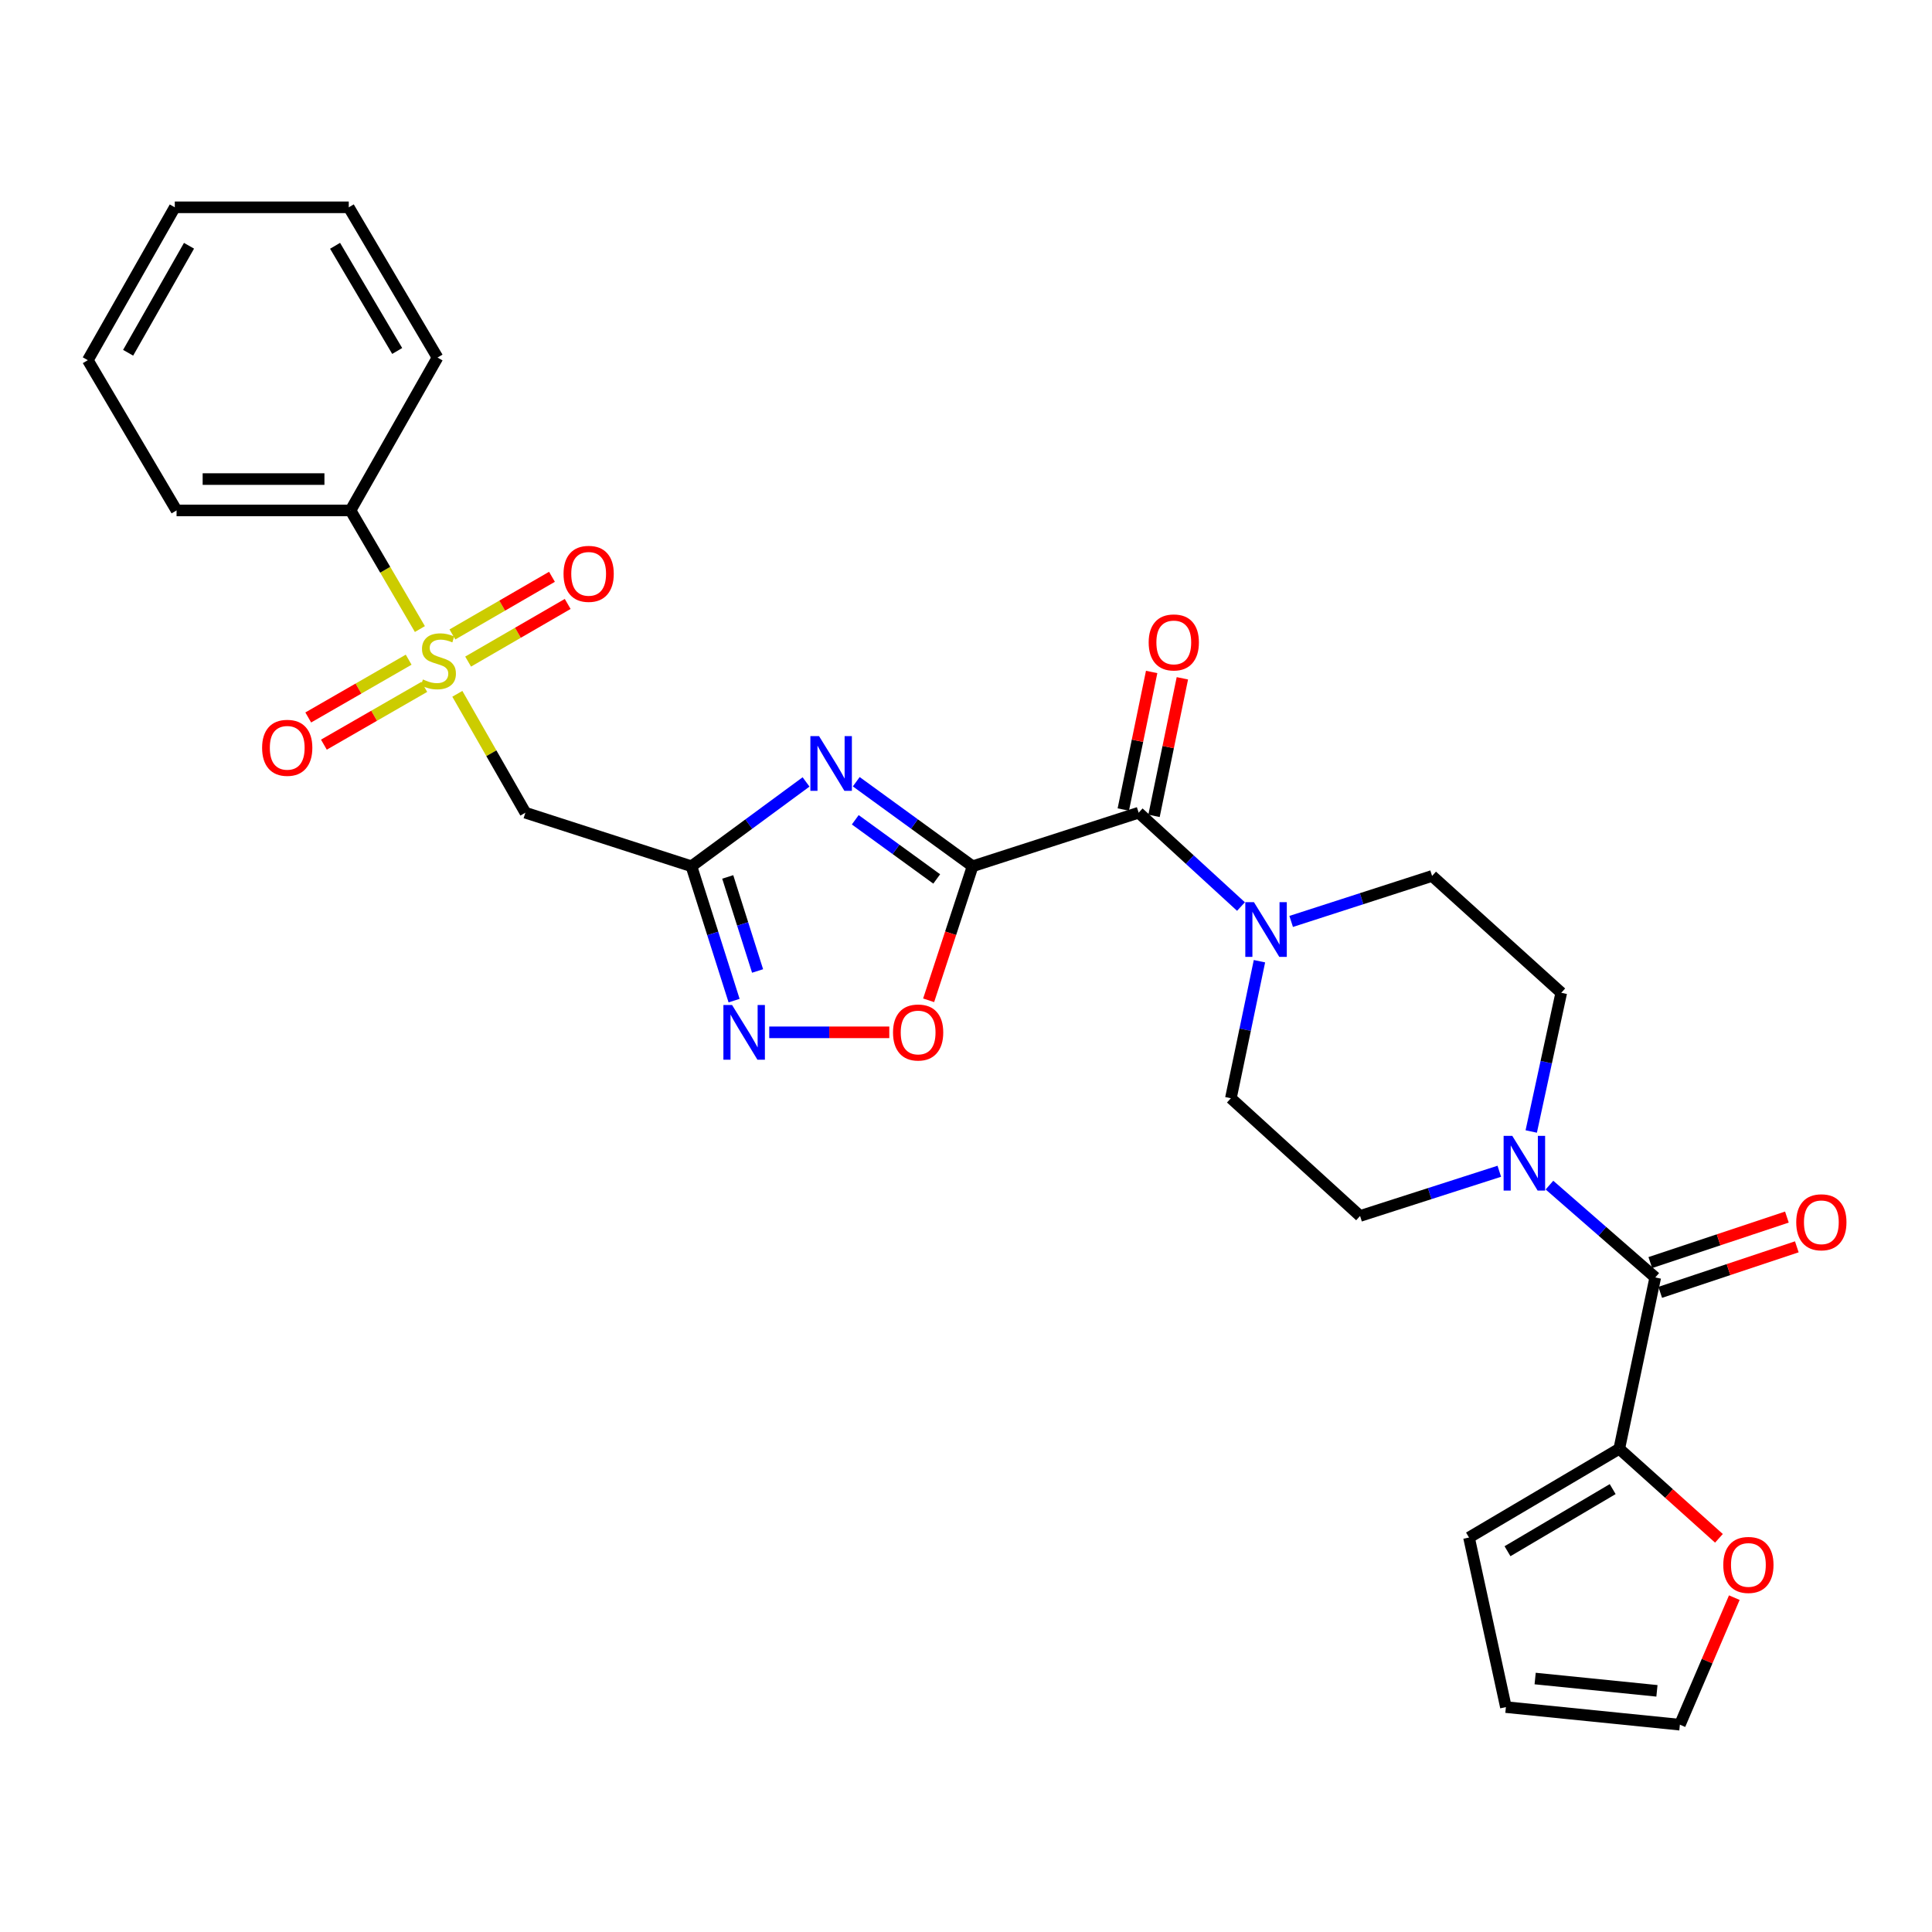 <?xml version='1.0' encoding='iso-8859-1'?>
<svg version='1.1' baseProfile='full'
              xmlns='http://www.w3.org/2000/svg'
                      xmlns:rdkit='http://www.rdkit.org/xml'
                      xmlns:xlink='http://www.w3.org/1999/xlink'
                  xml:space='preserve'
width='1000px' height='1000px' viewBox='0 0 1000 1000'>
<!-- END OF HEADER -->
<rect style='opacity:1.0;fill:#FFFFFF;stroke:none' width='1000' height='1000' x='0' y='0'> </rect>
<path class='bond-0' d='M 503.417,448.376 L 473.307,426.498' style='fill:none;fill-rule:evenodd;stroke:#000000;stroke-width:6px;stroke-linecap:butt;stroke-linejoin:miter;stroke-opacity:1' />
<path class='bond-0' d='M 473.307,426.498 L 443.196,404.62' style='fill:none;fill-rule:evenodd;stroke:#0000FF;stroke-width:6px;stroke-linecap:butt;stroke-linejoin:miter;stroke-opacity:1' />
<path class='bond-0' d='M 484.842,454.946 L 463.764,439.632' style='fill:none;fill-rule:evenodd;stroke:#000000;stroke-width:6px;stroke-linecap:butt;stroke-linejoin:miter;stroke-opacity:1' />
<path class='bond-0' d='M 463.764,439.632 L 442.687,424.317' style='fill:none;fill-rule:evenodd;stroke:#0000FF;stroke-width:6px;stroke-linecap:butt;stroke-linejoin:miter;stroke-opacity:1' />
<path class='bond-3' d='M 503.417,448.376 L 589.368,420.652' style='fill:none;fill-rule:evenodd;stroke:#000000;stroke-width:6px;stroke-linecap:butt;stroke-linejoin:miter;stroke-opacity:1' />
<path class='bond-6' d='M 503.417,448.376 L 492.04,483.065' style='fill:none;fill-rule:evenodd;stroke:#000000;stroke-width:6px;stroke-linecap:butt;stroke-linejoin:miter;stroke-opacity:1' />
<path class='bond-6' d='M 492.04,483.065 L 480.663,517.753' style='fill:none;fill-rule:evenodd;stroke:#FF0000;stroke-width:6px;stroke-linecap:butt;stroke-linejoin:miter;stroke-opacity:1' />
<path class='bond-2' d='M 417.209,404.727 L 387.548,426.551' style='fill:none;fill-rule:evenodd;stroke:#0000FF;stroke-width:6px;stroke-linecap:butt;stroke-linejoin:miter;stroke-opacity:1' />
<path class='bond-2' d='M 387.548,426.551 L 357.888,448.376' style='fill:none;fill-rule:evenodd;stroke:#000000;stroke-width:6px;stroke-linecap:butt;stroke-linejoin:miter;stroke-opacity:1' />
<path class='bond-1' d='M 236.72,359.117 L 254.329,389.884' style='fill:none;fill-rule:evenodd;stroke:#CCCC00;stroke-width:6px;stroke-linecap:butt;stroke-linejoin:miter;stroke-opacity:1' />
<path class='bond-1' d='M 254.329,389.884 L 271.938,420.652' style='fill:none;fill-rule:evenodd;stroke:#000000;stroke-width:6px;stroke-linecap:butt;stroke-linejoin:miter;stroke-opacity:1' />
<path class='bond-11' d='M 211.522,341.457 L 185.535,356.408' style='fill:none;fill-rule:evenodd;stroke:#CCCC00;stroke-width:6px;stroke-linecap:butt;stroke-linejoin:miter;stroke-opacity:1' />
<path class='bond-11' d='M 185.535,356.408 L 159.549,371.359' style='fill:none;fill-rule:evenodd;stroke:#FF0000;stroke-width:6px;stroke-linecap:butt;stroke-linejoin:miter;stroke-opacity:1' />
<path class='bond-11' d='M 219.618,355.528 L 193.631,370.479' style='fill:none;fill-rule:evenodd;stroke:#CCCC00;stroke-width:6px;stroke-linecap:butt;stroke-linejoin:miter;stroke-opacity:1' />
<path class='bond-11' d='M 193.631,370.479 L 167.645,385.43' style='fill:none;fill-rule:evenodd;stroke:#FF0000;stroke-width:6px;stroke-linecap:butt;stroke-linejoin:miter;stroke-opacity:1' />
<path class='bond-12' d='M 242.3,342.437 L 268.067,327.519' style='fill:none;fill-rule:evenodd;stroke:#CCCC00;stroke-width:6px;stroke-linecap:butt;stroke-linejoin:miter;stroke-opacity:1' />
<path class='bond-12' d='M 268.067,327.519 L 293.833,312.602' style='fill:none;fill-rule:evenodd;stroke:#FF0000;stroke-width:6px;stroke-linecap:butt;stroke-linejoin:miter;stroke-opacity:1' />
<path class='bond-12' d='M 234.166,328.388 L 259.932,313.47' style='fill:none;fill-rule:evenodd;stroke:#CCCC00;stroke-width:6px;stroke-linecap:butt;stroke-linejoin:miter;stroke-opacity:1' />
<path class='bond-12' d='M 259.932,313.47 L 285.699,298.552' style='fill:none;fill-rule:evenodd;stroke:#FF0000;stroke-width:6px;stroke-linecap:butt;stroke-linejoin:miter;stroke-opacity:1' />
<path class='bond-13' d='M 217.333,325.598 L 199.383,294.899' style='fill:none;fill-rule:evenodd;stroke:#CCCC00;stroke-width:6px;stroke-linecap:butt;stroke-linejoin:miter;stroke-opacity:1' />
<path class='bond-13' d='M 199.383,294.899 L 181.433,264.2' style='fill:none;fill-rule:evenodd;stroke:#000000;stroke-width:6px;stroke-linecap:butt;stroke-linejoin:miter;stroke-opacity:1' />
<path class='bond-5' d='M 357.888,448.376 L 271.938,420.652' style='fill:none;fill-rule:evenodd;stroke:#000000;stroke-width:6px;stroke-linecap:butt;stroke-linejoin:miter;stroke-opacity:1' />
<path class='bond-29' d='M 357.888,448.376 L 368.924,483.148' style='fill:none;fill-rule:evenodd;stroke:#000000;stroke-width:6px;stroke-linecap:butt;stroke-linejoin:miter;stroke-opacity:1' />
<path class='bond-29' d='M 368.924,483.148 L 379.961,517.92' style='fill:none;fill-rule:evenodd;stroke:#0000FF;stroke-width:6px;stroke-linecap:butt;stroke-linejoin:miter;stroke-opacity:1' />
<path class='bond-29' d='M 376.672,453.896 L 384.398,478.237' style='fill:none;fill-rule:evenodd;stroke:#000000;stroke-width:6px;stroke-linecap:butt;stroke-linejoin:miter;stroke-opacity:1' />
<path class='bond-29' d='M 384.398,478.237 L 392.123,502.578' style='fill:none;fill-rule:evenodd;stroke:#0000FF;stroke-width:6px;stroke-linecap:butt;stroke-linejoin:miter;stroke-opacity:1' />
<path class='bond-8' d='M 589.368,420.652 L 615.848,444.94' style='fill:none;fill-rule:evenodd;stroke:#000000;stroke-width:6px;stroke-linecap:butt;stroke-linejoin:miter;stroke-opacity:1' />
<path class='bond-8' d='M 615.848,444.94 L 642.328,469.229' style='fill:none;fill-rule:evenodd;stroke:#0000FF;stroke-width:6px;stroke-linecap:butt;stroke-linejoin:miter;stroke-opacity:1' />
<path class='bond-15' d='M 597.318,422.29 L 604.656,386.689' style='fill:none;fill-rule:evenodd;stroke:#000000;stroke-width:6px;stroke-linecap:butt;stroke-linejoin:miter;stroke-opacity:1' />
<path class='bond-15' d='M 604.656,386.689 L 611.994,351.088' style='fill:none;fill-rule:evenodd;stroke:#FF0000;stroke-width:6px;stroke-linecap:butt;stroke-linejoin:miter;stroke-opacity:1' />
<path class='bond-15' d='M 581.418,419.013 L 588.756,383.412' style='fill:none;fill-rule:evenodd;stroke:#000000;stroke-width:6px;stroke-linecap:butt;stroke-linejoin:miter;stroke-opacity:1' />
<path class='bond-15' d='M 588.756,383.412 L 596.094,347.811' style='fill:none;fill-rule:evenodd;stroke:#FF0000;stroke-width:6px;stroke-linecap:butt;stroke-linejoin:miter;stroke-opacity:1' />
<path class='bond-4' d='M 398.162,534.335 L 429.23,534.335' style='fill:none;fill-rule:evenodd;stroke:#0000FF;stroke-width:6px;stroke-linecap:butt;stroke-linejoin:miter;stroke-opacity:1' />
<path class='bond-4' d='M 429.23,534.335 L 460.298,534.335' style='fill:none;fill-rule:evenodd;stroke:#FF0000;stroke-width:6px;stroke-linecap:butt;stroke-linejoin:miter;stroke-opacity:1' />
<path class='bond-7' d='M 856.761,661.213 L 829.38,637.313' style='fill:none;fill-rule:evenodd;stroke:#000000;stroke-width:6px;stroke-linecap:butt;stroke-linejoin:miter;stroke-opacity:1' />
<path class='bond-7' d='M 829.38,637.313 L 801.999,613.413' style='fill:none;fill-rule:evenodd;stroke:#0000FF;stroke-width:6px;stroke-linecap:butt;stroke-linejoin:miter;stroke-opacity:1' />
<path class='bond-10' d='M 856.761,661.213 L 838.128,749.887' style='fill:none;fill-rule:evenodd;stroke:#000000;stroke-width:6px;stroke-linecap:butt;stroke-linejoin:miter;stroke-opacity:1' />
<path class='bond-20' d='M 859.327,668.914 L 894.678,657.135' style='fill:none;fill-rule:evenodd;stroke:#000000;stroke-width:6px;stroke-linecap:butt;stroke-linejoin:miter;stroke-opacity:1' />
<path class='bond-20' d='M 894.678,657.135 L 930.03,645.356' style='fill:none;fill-rule:evenodd;stroke:#FF0000;stroke-width:6px;stroke-linecap:butt;stroke-linejoin:miter;stroke-opacity:1' />
<path class='bond-20' d='M 854.195,653.512 L 889.547,641.734' style='fill:none;fill-rule:evenodd;stroke:#000000;stroke-width:6px;stroke-linecap:butt;stroke-linejoin:miter;stroke-opacity:1' />
<path class='bond-20' d='M 889.547,641.734 L 924.898,629.955' style='fill:none;fill-rule:evenodd;stroke:#FF0000;stroke-width:6px;stroke-linecap:butt;stroke-linejoin:miter;stroke-opacity:1' />
<path class='bond-18' d='M 651.889,497.522 L 644.497,532.983' style='fill:none;fill-rule:evenodd;stroke:#0000FF;stroke-width:6px;stroke-linecap:butt;stroke-linejoin:miter;stroke-opacity:1' />
<path class='bond-18' d='M 644.497,532.983 L 637.105,568.445' style='fill:none;fill-rule:evenodd;stroke:#000000;stroke-width:6px;stroke-linecap:butt;stroke-linejoin:miter;stroke-opacity:1' />
<path class='bond-19' d='M 668.303,476.935 L 704.775,465.158' style='fill:none;fill-rule:evenodd;stroke:#0000FF;stroke-width:6px;stroke-linecap:butt;stroke-linejoin:miter;stroke-opacity:1' />
<path class='bond-19' d='M 704.775,465.158 L 741.246,453.381' style='fill:none;fill-rule:evenodd;stroke:#000000;stroke-width:6px;stroke-linecap:butt;stroke-linejoin:miter;stroke-opacity:1' />
<path class='bond-9' d='M 792.564,585.66 L 800.334,549.761' style='fill:none;fill-rule:evenodd;stroke:#0000FF;stroke-width:6px;stroke-linecap:butt;stroke-linejoin:miter;stroke-opacity:1' />
<path class='bond-9' d='M 800.334,549.761 L 808.104,513.862' style='fill:none;fill-rule:evenodd;stroke:#000000;stroke-width:6px;stroke-linecap:butt;stroke-linejoin:miter;stroke-opacity:1' />
<path class='bond-30' d='M 776.038,606.242 L 740.005,617.814' style='fill:none;fill-rule:evenodd;stroke:#0000FF;stroke-width:6px;stroke-linecap:butt;stroke-linejoin:miter;stroke-opacity:1' />
<path class='bond-30' d='M 740.005,617.814 L 703.971,629.385' style='fill:none;fill-rule:evenodd;stroke:#000000;stroke-width:6px;stroke-linecap:butt;stroke-linejoin:miter;stroke-opacity:1' />
<path class='bond-14' d='M 838.128,749.887 L 863.924,773.059' style='fill:none;fill-rule:evenodd;stroke:#000000;stroke-width:6px;stroke-linecap:butt;stroke-linejoin:miter;stroke-opacity:1' />
<path class='bond-14' d='M 863.924,773.059 L 889.721,796.231' style='fill:none;fill-rule:evenodd;stroke:#FF0000;stroke-width:6px;stroke-linecap:butt;stroke-linejoin:miter;stroke-opacity:1' />
<path class='bond-21' d='M 838.128,749.887 L 760.358,795.821' style='fill:none;fill-rule:evenodd;stroke:#000000;stroke-width:6px;stroke-linecap:butt;stroke-linejoin:miter;stroke-opacity:1' />
<path class='bond-21' d='M 834.718,770.755 L 780.279,802.909' style='fill:none;fill-rule:evenodd;stroke:#000000;stroke-width:6px;stroke-linecap:butt;stroke-linejoin:miter;stroke-opacity:1' />
<path class='bond-24' d='M 181.433,264.2 L 91.388,264.2' style='fill:none;fill-rule:evenodd;stroke:#000000;stroke-width:6px;stroke-linecap:butt;stroke-linejoin:miter;stroke-opacity:1' />
<path class='bond-24' d='M 167.926,247.966 L 104.895,247.966' style='fill:none;fill-rule:evenodd;stroke:#000000;stroke-width:6px;stroke-linecap:butt;stroke-linejoin:miter;stroke-opacity:1' />
<path class='bond-25' d='M 181.433,264.2 L 226.455,185.068' style='fill:none;fill-rule:evenodd;stroke:#000000;stroke-width:6px;stroke-linecap:butt;stroke-linejoin:miter;stroke-opacity:1' />
<path class='bond-22' d='M 897.678,826.937 L 883.591,859.815' style='fill:none;fill-rule:evenodd;stroke:#FF0000;stroke-width:6px;stroke-linecap:butt;stroke-linejoin:miter;stroke-opacity:1' />
<path class='bond-22' d='M 883.591,859.815 L 869.505,892.693' style='fill:none;fill-rule:evenodd;stroke:#000000;stroke-width:6px;stroke-linecap:butt;stroke-linejoin:miter;stroke-opacity:1' />
<path class='bond-16' d='M 703.971,629.385 L 637.105,568.445' style='fill:none;fill-rule:evenodd;stroke:#000000;stroke-width:6px;stroke-linecap:butt;stroke-linejoin:miter;stroke-opacity:1' />
<path class='bond-17' d='M 808.104,513.862 L 741.246,453.381' style='fill:none;fill-rule:evenodd;stroke:#000000;stroke-width:6px;stroke-linecap:butt;stroke-linejoin:miter;stroke-opacity:1' />
<path class='bond-23' d='M 760.358,795.821 L 779.451,883.593' style='fill:none;fill-rule:evenodd;stroke:#000000;stroke-width:6px;stroke-linecap:butt;stroke-linejoin:miter;stroke-opacity:1' />
<path class='bond-32' d='M 869.505,892.693 L 779.451,883.593' style='fill:none;fill-rule:evenodd;stroke:#000000;stroke-width:6px;stroke-linecap:butt;stroke-linejoin:miter;stroke-opacity:1' />
<path class='bond-32' d='M 857.629,875.176 L 794.591,868.806' style='fill:none;fill-rule:evenodd;stroke:#000000;stroke-width:6px;stroke-linecap:butt;stroke-linejoin:miter;stroke-opacity:1' />
<path class='bond-27' d='M 91.388,264.2 L 45.455,186.43' style='fill:none;fill-rule:evenodd;stroke:#000000;stroke-width:6px;stroke-linecap:butt;stroke-linejoin:miter;stroke-opacity:1' />
<path class='bond-26' d='M 226.455,185.068 L 180.522,107.307' style='fill:none;fill-rule:evenodd;stroke:#000000;stroke-width:6px;stroke-linecap:butt;stroke-linejoin:miter;stroke-opacity:1' />
<path class='bond-26' d='M 205.588,181.661 L 173.434,127.228' style='fill:none;fill-rule:evenodd;stroke:#000000;stroke-width:6px;stroke-linecap:butt;stroke-linejoin:miter;stroke-opacity:1' />
<path class='bond-28' d='M 180.522,107.307 L 90.477,107.307' style='fill:none;fill-rule:evenodd;stroke:#000000;stroke-width:6px;stroke-linecap:butt;stroke-linejoin:miter;stroke-opacity:1' />
<path class='bond-31' d='M 45.455,186.43 L 90.477,107.307' style='fill:none;fill-rule:evenodd;stroke:#000000;stroke-width:6px;stroke-linecap:butt;stroke-linejoin:miter;stroke-opacity:1' />
<path class='bond-31' d='M 66.318,182.59 L 97.833,127.204' style='fill:none;fill-rule:evenodd;stroke:#000000;stroke-width:6px;stroke-linecap:butt;stroke-linejoin:miter;stroke-opacity:1' />
<path  class='atom-1' d='M 423.933 381.013
L 433.213 396.013
Q 434.133 397.493, 435.613 400.173
Q 437.093 402.853, 437.173 403.013
L 437.173 381.013
L 440.933 381.013
L 440.933 409.333
L 437.053 409.333
L 427.093 392.933
Q 425.933 391.013, 424.693 388.813
Q 423.493 386.613, 423.133 385.933
L 423.133 409.333
L 419.453 409.333
L 419.453 381.013
L 423.933 381.013
' fill='#0000FF'/>
<path  class='atom-2' d='M 218.906 351.69
Q 219.226 351.81, 220.546 352.37
Q 221.866 352.93, 223.306 353.29
Q 224.786 353.61, 226.226 353.61
Q 228.906 353.61, 230.466 352.33
Q 232.026 351.01, 232.026 348.73
Q 232.026 347.17, 231.226 346.21
Q 230.466 345.25, 229.266 344.73
Q 228.066 344.21, 226.066 343.61
Q 223.546 342.85, 222.026 342.13
Q 220.546 341.41, 219.466 339.89
Q 218.426 338.37, 218.426 335.81
Q 218.426 332.25, 220.826 330.05
Q 223.266 327.85, 228.066 327.85
Q 231.346 327.85, 235.066 329.41
L 234.146 332.49
Q 230.746 331.09, 228.186 331.09
Q 225.426 331.09, 223.906 332.25
Q 222.386 333.37, 222.426 335.33
Q 222.426 336.85, 223.186 337.77
Q 223.986 338.69, 225.106 339.21
Q 226.266 339.73, 228.186 340.33
Q 230.746 341.13, 232.266 341.93
Q 233.786 342.73, 234.866 344.37
Q 235.986 345.97, 235.986 348.73
Q 235.986 352.65, 233.346 354.77
Q 230.746 356.85, 226.386 356.85
Q 223.866 356.85, 221.946 356.29
Q 220.066 355.77, 217.826 354.85
L 218.906 351.69
' fill='#CCCC00'/>
<path  class='atom-5' d='M 378.91 520.175
L 388.19 535.175
Q 389.11 536.655, 390.59 539.335
Q 392.07 542.015, 392.15 542.175
L 392.15 520.175
L 395.91 520.175
L 395.91 548.495
L 392.03 548.495
L 382.07 532.095
Q 380.91 530.175, 379.67 527.975
Q 378.47 525.775, 378.11 525.095
L 378.11 548.495
L 374.43 548.495
L 374.43 520.175
L 378.91 520.175
' fill='#0000FF'/>
<path  class='atom-7' d='M 462.224 534.415
Q 462.224 527.615, 465.584 523.815
Q 468.944 520.015, 475.224 520.015
Q 481.504 520.015, 484.864 523.815
Q 488.224 527.615, 488.224 534.415
Q 488.224 541.295, 484.824 545.215
Q 481.424 549.095, 475.224 549.095
Q 468.984 549.095, 465.584 545.215
Q 462.224 541.335, 462.224 534.415
M 475.224 545.895
Q 479.544 545.895, 481.864 543.015
Q 484.224 540.095, 484.224 534.415
Q 484.224 528.855, 481.864 526.055
Q 479.544 523.215, 475.224 523.215
Q 470.904 523.215, 468.544 526.015
Q 466.224 528.815, 466.224 534.415
Q 466.224 540.135, 468.544 543.015
Q 470.904 545.895, 475.224 545.895
' fill='#FF0000'/>
<path  class='atom-9' d='M 649.045 466.972
L 658.325 481.972
Q 659.245 483.452, 660.725 486.132
Q 662.205 488.812, 662.285 488.972
L 662.285 466.972
L 666.045 466.972
L 666.045 495.292
L 662.165 495.292
L 652.205 478.892
Q 651.045 476.972, 649.805 474.772
Q 648.605 472.572, 648.245 471.892
L 648.245 495.292
L 644.565 495.292
L 644.565 466.972
L 649.045 466.972
' fill='#0000FF'/>
<path  class='atom-10' d='M 782.751 587.916
L 792.031 602.916
Q 792.951 604.396, 794.431 607.076
Q 795.911 609.756, 795.991 609.916
L 795.991 587.916
L 799.751 587.916
L 799.751 616.236
L 795.871 616.236
L 785.911 599.836
Q 784.751 597.916, 783.511 595.716
Q 782.311 593.516, 781.951 592.836
L 781.951 616.236
L 778.271 616.236
L 778.271 587.916
L 782.751 587.916
' fill='#0000FF'/>
<path  class='atom-12' d='M 135.667 387.064
Q 135.667 380.264, 139.027 376.464
Q 142.387 372.664, 148.667 372.664
Q 154.947 372.664, 158.307 376.464
Q 161.667 380.264, 161.667 387.064
Q 161.667 393.944, 158.267 397.864
Q 154.867 401.744, 148.667 401.744
Q 142.427 401.744, 139.027 397.864
Q 135.667 393.984, 135.667 387.064
M 148.667 398.544
Q 152.987 398.544, 155.307 395.664
Q 157.667 392.744, 157.667 387.064
Q 157.667 381.504, 155.307 378.704
Q 152.987 375.864, 148.667 375.864
Q 144.347 375.864, 141.987 378.664
Q 139.667 381.464, 139.667 387.064
Q 139.667 392.784, 141.987 395.664
Q 144.347 398.544, 148.667 398.544
' fill='#FF0000'/>
<path  class='atom-13' d='M 291.685 297.019
Q 291.685 290.219, 295.045 286.419
Q 298.405 282.619, 304.685 282.619
Q 310.965 282.619, 314.325 286.419
Q 317.685 290.219, 317.685 297.019
Q 317.685 303.899, 314.285 307.819
Q 310.885 311.699, 304.685 311.699
Q 298.445 311.699, 295.045 307.819
Q 291.685 303.939, 291.685 297.019
M 304.685 308.499
Q 309.005 308.499, 311.325 305.619
Q 313.685 302.699, 313.685 297.019
Q 313.685 291.459, 311.325 288.659
Q 309.005 285.819, 304.685 285.819
Q 300.365 285.819, 298.005 288.619
Q 295.685 291.419, 295.685 297.019
Q 295.685 302.739, 298.005 305.619
Q 300.365 308.499, 304.685 308.499
' fill='#FF0000'/>
<path  class='atom-15' d='M 891.967 810.006
Q 891.967 803.206, 895.327 799.406
Q 898.687 795.606, 904.967 795.606
Q 911.247 795.606, 914.607 799.406
Q 917.967 803.206, 917.967 810.006
Q 917.967 816.886, 914.567 820.806
Q 911.167 824.686, 904.967 824.686
Q 898.727 824.686, 895.327 820.806
Q 891.967 816.926, 891.967 810.006
M 904.967 821.486
Q 909.287 821.486, 911.607 818.606
Q 913.967 815.686, 913.967 810.006
Q 913.967 804.446, 911.607 801.646
Q 909.287 798.806, 904.967 798.806
Q 900.647 798.806, 898.287 801.606
Q 895.967 804.406, 895.967 810.006
Q 895.967 815.726, 898.287 818.606
Q 900.647 821.486, 904.967 821.486
' fill='#FF0000'/>
<path  class='atom-16' d='M 594.55 332.517
Q 594.55 325.717, 597.91 321.917
Q 601.27 318.117, 607.55 318.117
Q 613.83 318.117, 617.19 321.917
Q 620.55 325.717, 620.55 332.517
Q 620.55 339.397, 617.15 343.317
Q 613.75 347.197, 607.55 347.197
Q 601.31 347.197, 597.91 343.317
Q 594.55 339.437, 594.55 332.517
M 607.55 343.997
Q 611.87 343.997, 614.19 341.117
Q 616.55 338.197, 616.55 332.517
Q 616.55 326.957, 614.19 324.157
Q 611.87 321.317, 607.55 321.317
Q 603.23 321.317, 600.87 324.117
Q 598.55 326.917, 598.55 332.517
Q 598.55 338.237, 600.87 341.117
Q 603.23 343.997, 607.55 343.997
' fill='#FF0000'/>
<path  class='atom-21' d='M 929.729 632.649
Q 929.729 625.849, 933.089 622.049
Q 936.449 618.249, 942.729 618.249
Q 949.009 618.249, 952.369 622.049
Q 955.729 625.849, 955.729 632.649
Q 955.729 639.529, 952.329 643.449
Q 948.929 647.329, 942.729 647.329
Q 936.489 647.329, 933.089 643.449
Q 929.729 639.569, 929.729 632.649
M 942.729 644.129
Q 947.049 644.129, 949.369 641.249
Q 951.729 638.329, 951.729 632.649
Q 951.729 627.089, 949.369 624.289
Q 947.049 621.449, 942.729 621.449
Q 938.409 621.449, 936.049 624.249
Q 933.729 627.049, 933.729 632.649
Q 933.729 638.369, 936.049 641.249
Q 938.409 644.129, 942.729 644.129
' fill='#FF0000'/>
</svg>
